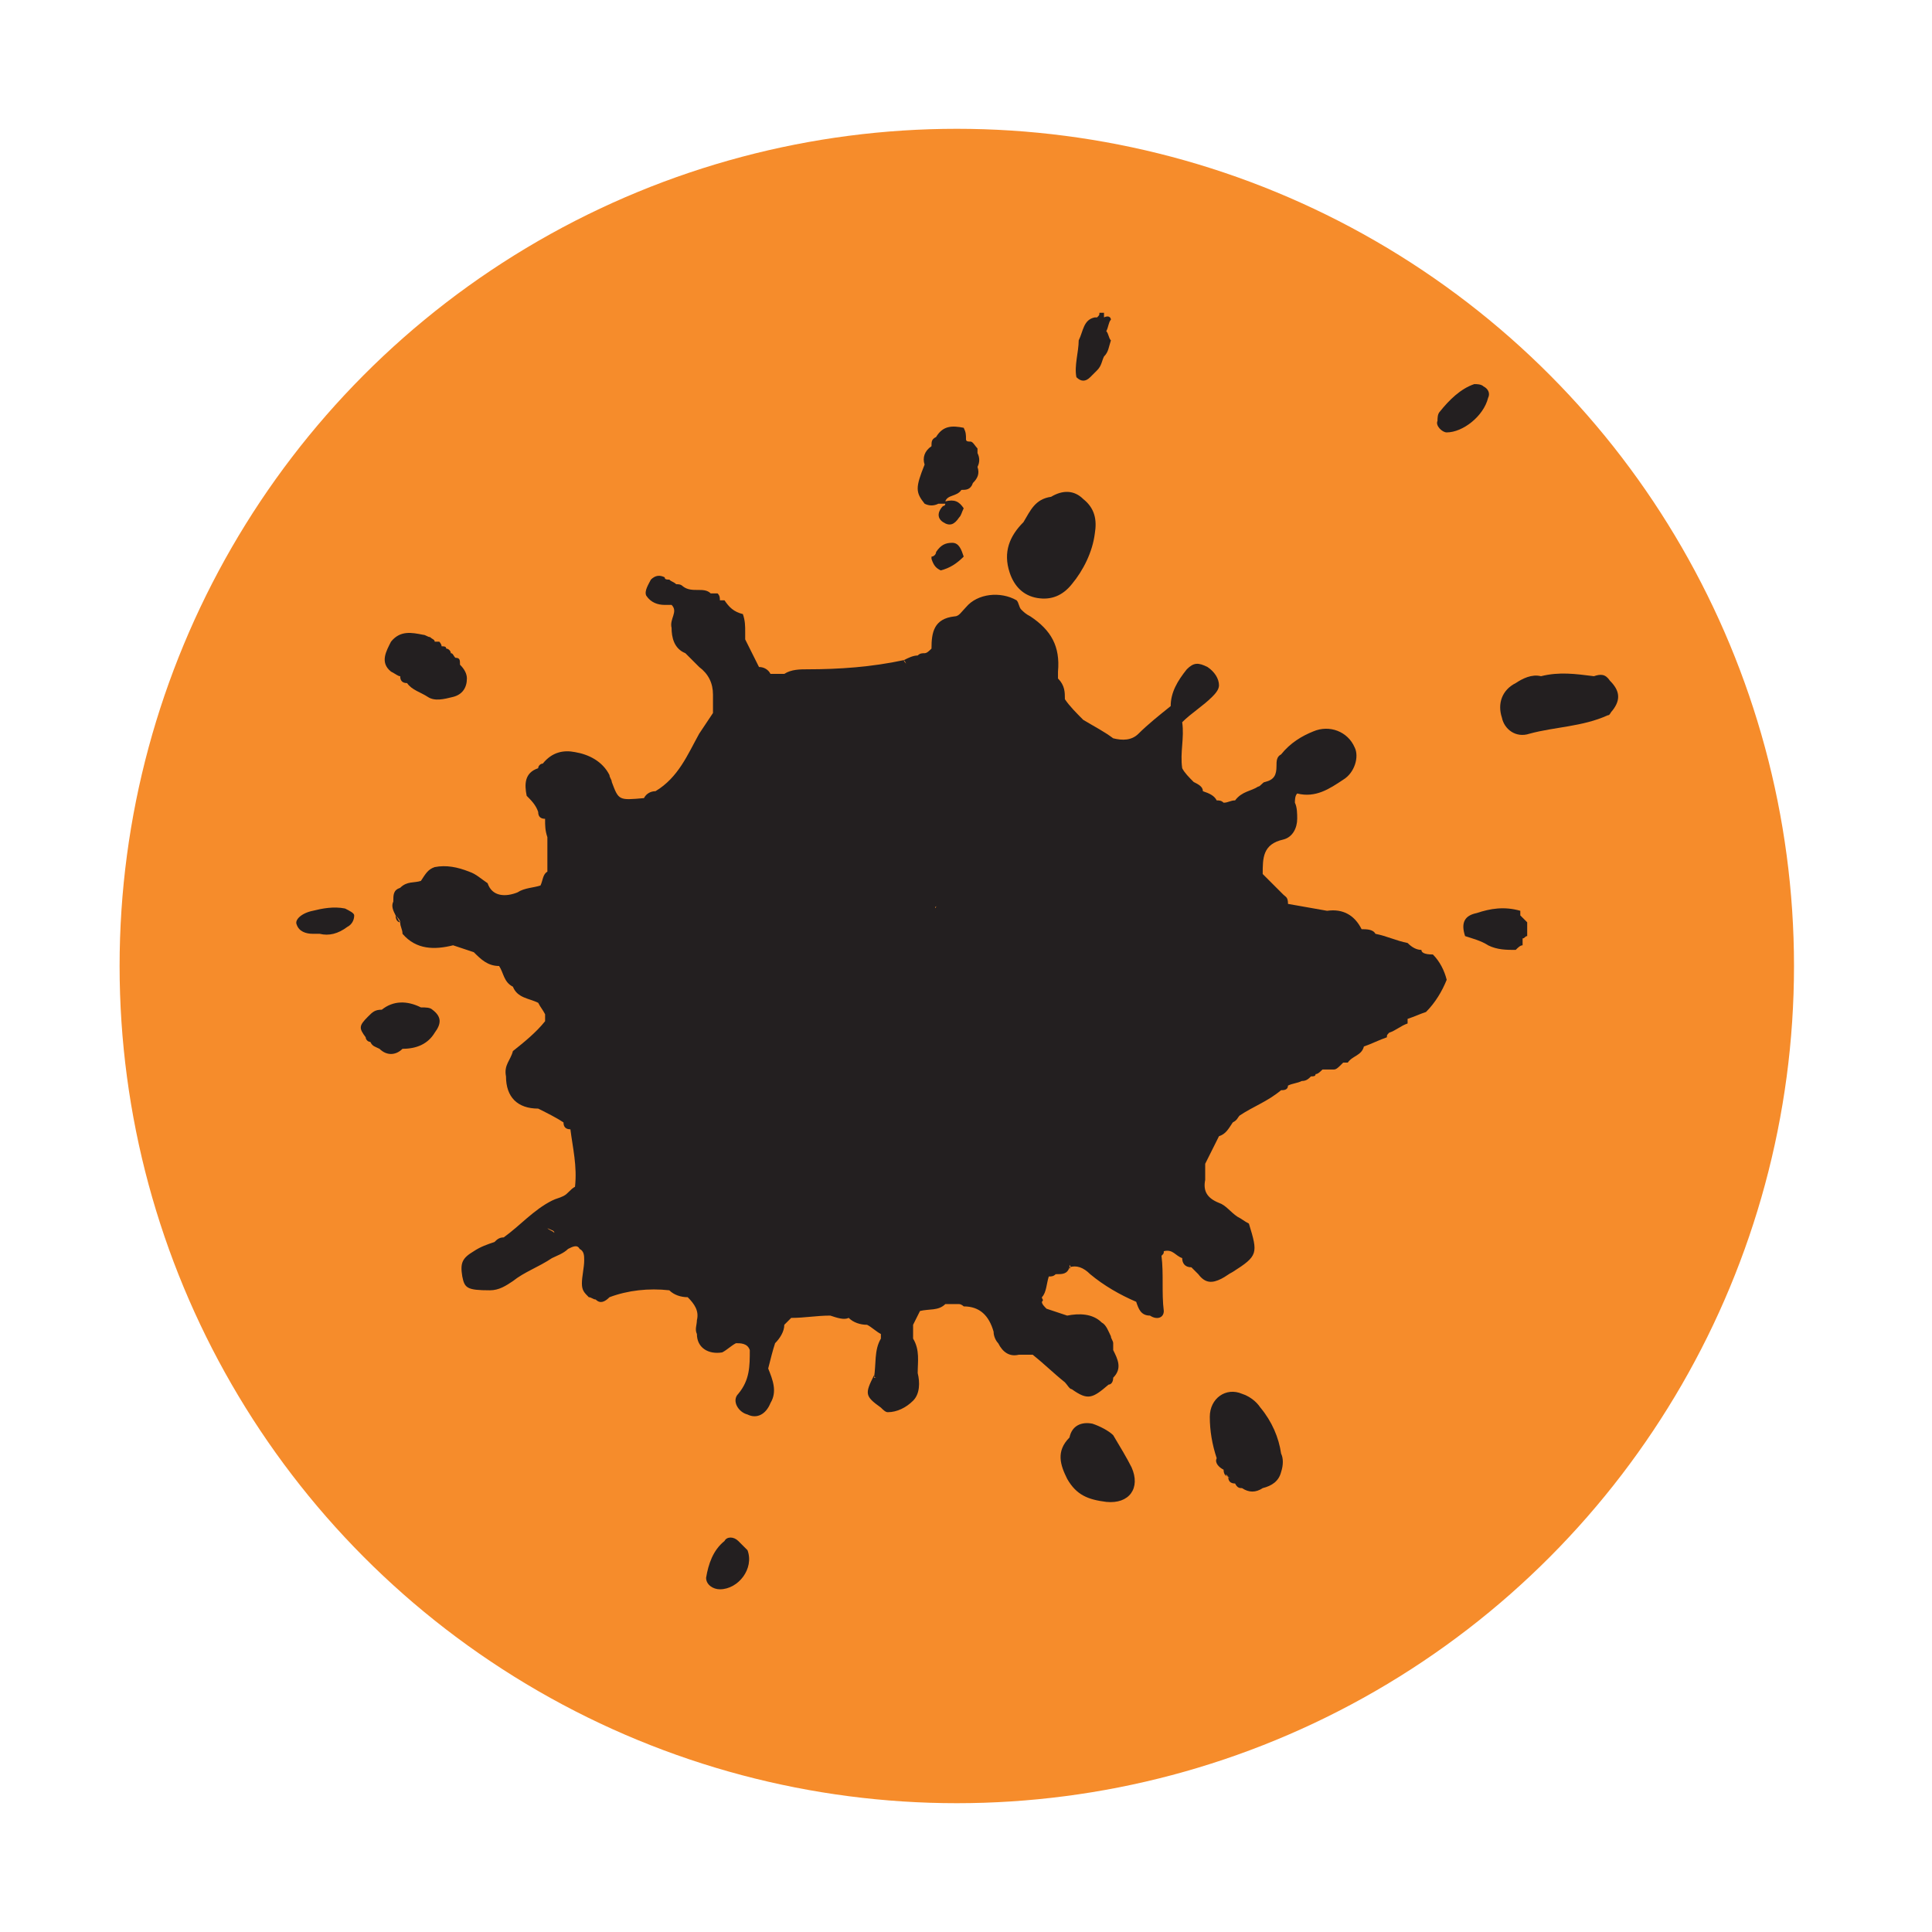 <?xml version="1.0" encoding="utf-8"?>
<!-- Generator: Adobe Illustrator 27.8.1, SVG Export Plug-In . SVG Version: 6.00 Build 0)  -->
<svg version="1.1" xmlns="http://www.w3.org/2000/svg" xmlns:xlink="http://www.w3.org/1999/xlink" x="0px" y="0px"
	 viewBox="0 0 84 84" style="enable-background:new 0 0 84 84;" xml:space="preserve">
<style type="text/css">
	.st0{fill:#F68C2B;}
	.st1{fill-rule:evenodd;clip-rule:evenodd;fill:#231F20;}
</style>
<g id="Layer_1">
</g>
<g id="Isolation_Mode">
	<g id="Lantern_icon_circle_00000105411543374522148640000008083021962928249261_">
		<g>
			<circle class="st0" cx="41.6" cy="42" r="36.4"/>
		</g>
		<g>
			<path class="st1" d="M48.4,62.4c-0.2-0.2-0.6-0.4-0.9-0.5c-0.5-0.1-0.9,0.1-1,0.6l0,0c-0.6,0.6-0.4,1.2-0.1,1.8
				c0.4,0.7,0.9,0.9,1.7,1c1,0.1,1.5-0.6,1.1-1.5C49,63.4,48.7,62.9,48.4,62.4z"/>
			<path class="st1" d="M54.8,61.2c-0.2-0.3-0.5-0.5-0.8-0.6c-0.7-0.3-1.4,0.2-1.4,1c0,0.6,0.1,1.2,0.3,1.8
				c-0.1,0.2,0.1,0.4,0.3,0.5l0,0c0,0.2,0.1,0.3,0.2,0.3c0,0.2,0.1,0.3,0.3,0.3c0.1,0.2,0.2,0.2,0.3,0.2c0.3,0.2,0.6,0.2,0.9,0
				c0,0,0,0,0,0l0,0c0.4-0.1,0.7-0.3,0.8-0.7c0.1-0.3,0.1-0.6,0-0.8C55.6,62.5,55.3,61.8,54.8,61.2z M53.3,64.1
				c0.1,0.1,0.1,0.1,0.2,0.2c0,0,0,0,0,0v0C53.4,64.2,53.3,64.2,53.3,64.1z"/>
			<path class="st1" d="M32.1,67c-0.2-0.2-0.5-0.2-0.6,0c-0.5,0.4-0.7,1-0.8,1.6c0,0.3,0.3,0.5,0.6,0.5c0.8,0,1.5-0.9,1.2-1.7
				C32.4,67.3,32.3,67.2,32.1,67z"/>
			<path class="st1" d="M15,39.5c-0.5-0.1-1,0-1.4,0.1c-0.5,0.1-0.8,0.4-0.7,0.6c0.1,0.3,0.4,0.4,0.7,0.4c0.1,0,0.2,0,0.3,0
				c0.4,0.1,0.8,0,1.2-0.3c0.2-0.1,0.3-0.3,0.3-0.5C15.4,39.7,15.2,39.6,15,39.5z"/>
			<path class="st1" d="M17.4,40.1c-0.1-0.1-0.1-0.2-0.2-0.3C17.2,40,17.3,40.1,17.4,40.1z"/>
			<path class="st1" d="M18.8,43.9c-0.1-0.1-0.3-0.1-0.5-0.1c-0.6-0.3-1.2-0.3-1.7,0.1c-0.3,0-0.4,0.1-0.6,0.3
				c-0.4,0.4-0.4,0.5-0.1,0.9v0c0,0.1,0.1,0.2,0.2,0.2c0.1,0.2,0.2,0.2,0.4,0.3c0.3,0.3,0.7,0.3,1,0c0,0,0,0,0,0
				c0.6,0,1.1-0.2,1.4-0.7C19.2,44.5,19.2,44.2,18.8,43.9z"/>
			<path class="st1" d="M46.8,16.4L46.8,16.4c0.2,0.2,0.4,0.2,0.6,0l0,0c0.1-0.1,0.2-0.2,0.3-0.3c0,0,0,0,0,0l0,0c0,0,0,0,0,0
				c0.2-0.2,0.2-0.4,0.3-0.6c0,0,0,0,0,0l0,0c0,0,0,0,0,0c0.2-0.2,0.2-0.4,0.3-0.7c-0.1-0.1-0.1-0.3-0.2-0.4c0,0,0,0,0,0
				c0.1-0.2,0.1-0.4,0.2-0.5c0-0.1-0.1-0.2-0.3-0.1c0,0,0,0,0,0c0-0.1,0-0.1,0-0.2c-0.1,0-0.1,0-0.2,0c0,0.1,0,0.1-0.1,0.2
				c0,0-0.1,0-0.1,0c-0.5,0.1-0.5,0.6-0.7,1l0,0C46.9,15.3,46.7,15.9,46.8,16.4z"/>
			<path class="st1" d="M17.4,29.4L17.4,29.4L17.4,29.4C17.4,29.4,17.4,29.4,17.4,29.4c0,0.2,0.1,0.3,0.3,0.3
				c0.2,0.3,0.6,0.4,0.9,0.6c0.3,0.2,0.7,0.1,1.1,0c0.4-0.1,0.6-0.4,0.6-0.8c0-0.2-0.1-0.4-0.3-0.6c0-0.2,0-0.3-0.2-0.3
				c-0.1-0.1-0.1-0.2-0.2-0.2c0-0.1-0.1-0.2-0.2-0.2l0,0c0-0.1-0.1-0.1-0.2-0.1c0,0,0,0,0,0c0-0.1-0.1-0.2-0.1-0.2
				c-0.1,0-0.1,0-0.2,0c0-0.1-0.1-0.1-0.2-0.2c-0.1,0-0.2-0.1-0.3-0.1l0,0c-0.5-0.1-1-0.2-1.4,0.3c-0.2,0.4-0.5,0.9,0,1.3
				C17.2,29.3,17.3,29.4,17.4,29.4z"/>
			<path class="st1" d="M45.1,26c0.6,0.1,1.1-0.1,1.5-0.6c0.5-0.6,0.9-1.4,1-2.2c0.1-0.6,0-1.1-0.5-1.5c-0.4-0.4-0.9-0.4-1.4-0.1
				c-0.7,0.1-0.9,0.6-1.2,1.1c0,0,0.1,0.1,0.1,0.1c0,0-0.1-0.1-0.1-0.1c-0.6,0.6-0.9,1.3-0.6,2.2C44.1,25.5,44.5,25.9,45.1,26z"/>
			<path class="st1" d="M61.8,41.3c-0.2,0-0.4-0.1-0.6-0.3c-0.5-0.1-0.9-0.3-1.4-0.4c-0.1-0.2-0.4-0.2-0.6-0.2
				c-0.3-0.6-0.8-0.9-1.5-0.8c-0.6-0.1-1.1-0.2-1.7-0.3C56,39,55.9,39,55.8,38.9c-0.3-0.3-0.6-0.6-0.9-0.9c0-0.7,0-1.3,0.9-1.5
				c0.4-0.1,0.6-0.5,0.6-0.9c0-0.2,0-0.5-0.1-0.7c0-0.1,0-0.3,0.1-0.4c0.8,0.2,1.4-0.2,2-0.6c0.5-0.3,0.7-1,0.5-1.4
				c-0.3-0.7-1.1-1-1.8-0.7c-0.5,0.2-1,0.5-1.4,1c0,0,0,0,0,0.1c0,0,0,0,0-0.1c-0.2,0.1-0.2,0.3-0.2,0.5c0,0.4-0.1,0.6-0.5,0.7
				c-0.1,0-0.2,0.2-0.3,0.2c0,0,0.1,0,0.1,0c0,0-0.1,0-0.1,0c-0.3,0.2-0.7,0.2-1,0.6c-0.2,0-0.3,0.1-0.5,0.1c0,0,0,0,0,0
				c0,0,0,0,0,0c-0.1-0.1-0.2-0.1-0.3-0.1c-0.1-0.2-0.3-0.3-0.6-0.4c0-0.2-0.2-0.3-0.4-0.4l0,0c-0.2-0.2-0.4-0.4-0.5-0.6
				c-0.1-0.7,0.1-1.3,0-2c0.4-0.4,0.9-0.7,1.3-1.1c0.1-0.1,0.3-0.3,0.3-0.5c0-0.3-0.2-0.6-0.5-0.8c-0.4-0.2-0.6-0.2-0.9,0.1
				c-0.4,0.5-0.7,1-0.7,1.6l0,0c-0.5,0.4-1,0.8-1.4,1.2c-0.3,0.3-0.7,0.3-1.1,0.2c-0.4-0.3-0.8-0.5-1.3-0.8l0,0
				c-0.3-0.3-0.6-0.6-0.8-0.9c0-0.3,0-0.6-0.3-0.9c0-0.1,0-0.2,0-0.3c0.1-1.1-0.3-1.8-1.2-2.4c-0.2-0.1-0.3-0.2-0.4-0.3v0
				c-0.1-0.1-0.1-0.3-0.2-0.4c-0.7-0.4-1.7-0.3-2.2,0.3c-0.2,0.2-0.3,0.4-0.5,0.4c-0.9,0.1-1,0.7-1,1.4c-0.1,0.1-0.2,0.2-0.3,0.2
				c-0.1,0-0.2,0-0.3,0.1c-0.2,0-0.4,0.1-0.6,0.2c0.1,0.1,0.1,0.2,0.1,0.2c0-0.1-0.1-0.1-0.1-0.2c-1.4,0.3-2.8,0.4-4.2,0.4
				c-0.3,0-0.7,0-1,0.2c-0.2,0-0.4,0-0.6,0l0,0c-0.1-0.2-0.3-0.3-0.5-0.3c-0.2-0.4-0.4-0.8-0.6-1.2l0,0c0-0.1,0-0.2,0-0.3h0l0,0
				c0-0.3,0-0.5-0.1-0.8c-0.4-0.1-0.6-0.3-0.8-0.6c-0.1,0-0.1,0-0.2,0c0-0.1,0-0.2-0.1-0.3c-0.1,0-0.2,0-0.3,0
				c-0.3-0.3-0.8,0-1.2-0.3l0,0c-0.1-0.1-0.2-0.1-0.3-0.1c-0.1-0.1-0.2-0.1-0.3-0.2c-0.1,0-0.2,0-0.2-0.1c-0.2-0.1-0.4-0.1-0.6,0.1
				c-0.1,0.2-0.3,0.5-0.2,0.7c0.2,0.3,0.5,0.4,0.8,0.4c0.1,0,0.2,0,0.3,0l0,0l0,0c0.3,0.3-0.1,0.6,0,1c0,0.4,0.1,0.9,0.6,1.1
				c0.2,0.2,0.4,0.4,0.6,0.6c0.4,0.3,0.6,0.7,0.6,1.2c0,0.3,0,0.6,0,0.8c-0.2,0.3-0.4,0.6-0.6,0.9c-0.5,0.9-0.9,1.9-1.9,2.5
				c0,0,0,0,0,0c-0.2,0-0.4,0.1-0.5,0.3c0,0,0,0,0,0s0,0,0,0c-1.1,0.1-1.1,0.1-1.4-0.7c0-0.1-0.1-0.2-0.1-0.3
				c-0.3-0.6-0.9-0.9-1.5-1c-0.5-0.1-1,0-1.4,0.5c-0.1,0-0.2,0.1-0.2,0.2l0,0c-0.6,0.2-0.6,0.7-0.5,1.2c0.2,0.2,0.4,0.4,0.5,0.7
				c0,0.2,0.1,0.3,0.3,0.3c0,0.3,0,0.5,0.1,0.8c0,0.2,0,0.4,0,0.6c0,0.1,0,0.2,0,0.3c0,0.2,0,0.4,0,0.6c-0.2,0.1-0.2,0.4-0.3,0.6
				l0,0c0,0,0,0,0,0c0,0,0,0,0,0c-0.3,0.1-0.7,0.1-1,0.3c0,0,0,0,0,0C22,39,21.4,39,21.2,38.4c-0.3-0.2-0.5-0.4-0.8-0.5
				c-0.5-0.2-1-0.3-1.5-0.2c-0.3,0.1-0.4,0.3-0.6,0.6c-0.3,0.1-0.6,0-0.9,0.3l0,0l0,0c-0.3,0.1-0.3,0.3-0.3,0.6
				c-0.1,0.2,0,0.4,0.1,0.6c0.1,0.1,0.2,0.2,0.2,0.3c0,0.2,0.1,0.3,0.1,0.5c0.6,0.7,1.4,0.7,2.2,0.5c0.3,0.1,0.6,0.2,0.9,0.3l0,0v0
				c0.3,0.3,0.6,0.6,1.1,0.6l0,0c0.2,0.3,0.2,0.7,0.6,0.9c0.2,0.5,0.7,0.5,1.1,0.7c0.1,0.2,0.2,0.3,0.3,0.5l0,0c0,0.1,0,0.2,0,0.3
				c-0.4,0.5-0.9,0.9-1.4,1.3c-0.1,0.4-0.4,0.6-0.3,1.1c0,0.9,0.5,1.4,1.4,1.4v0c0.4,0.2,0.8,0.4,1.1,0.6c0,0.2,0.1,0.3,0.3,0.3
				c0.1,0.8,0.3,1.6,0.2,2.5l0,0c0,0,0,0,0,0c-0.2,0.1-0.3,0.3-0.5,0.4c-0.2,0.1-0.3,0.1-0.5,0.2c-0.8,0.4-1.4,1.1-2.1,1.6
				c-0.2,0-0.3,0.1-0.4,0.2c0,0,0,0,0,0c-0.3,0.1-0.6,0.2-0.9,0.4c-0.5,0.3-0.6,0.5-0.5,1.1c0.1,0.5,0.2,0.6,1.2,0.6
				c0.4,0,0.7-0.2,1-0.4c0.5-0.4,1.1-0.6,1.7-1c0.2-0.1,0.5-0.2,0.7-0.4c0.2-0.1,0.4-0.2,0.5,0c0.2,0.1,0.2,0.3,0.2,0.5
				c0,0.3-0.1,0.7-0.1,1c0,0.3,0.1,0.4,0.3,0.6c0.1,0,0.2,0.1,0.3,0.1c0.2,0.2,0.4,0.1,0.6-0.1c0.8-0.3,1.7-0.4,2.6-0.3l0,0l0,0
				c0.2,0.2,0.5,0.3,0.8,0.3c0.3,0.3,0.5,0.6,0.4,1c0,0.2-0.1,0.4,0,0.6c0,0.6,0.5,0.9,1.1,0.8c0.2-0.1,0.4-0.3,0.6-0.4
				c0.2,0,0.5,0,0.6,0.3l0,0h0c0,0.7,0,1.3-0.5,1.9c-0.3,0.3,0,0.8,0.4,0.9c0.4,0.2,0.8,0,1-0.5c0.3-0.5,0.1-1-0.1-1.5
				c0.1-0.4,0.2-0.8,0.3-1.1l0,0l0,0c0.2-0.2,0.4-0.5,0.4-0.8c0.1-0.1,0.2-0.2,0.3-0.3v0c0.6,0,1.1-0.1,1.7-0.1l0,0
				c0.3,0.1,0.6,0.2,0.8,0.1c0.2,0.2,0.5,0.3,0.8,0.3c0.2,0.1,0.4,0.3,0.6,0.4c0,0.1,0,0.1,0,0.2c-0.3,0.5-0.2,1.1-0.3,1.7l0.1,0
				c0,0,0,0,0,0c0,0-0.1,0-0.1-0.1c-0.4,0.8-0.4,0.9,0.3,1.4l0,0c0.1,0.1,0.2,0.2,0.3,0.2c0.4,0,0.8-0.2,1.1-0.5
				c0.3-0.3,0.3-0.8,0.2-1.2l0,0h0c0-0.5,0.1-1-0.2-1.5c0,0,0,0,0,0c0-0.2,0-0.4,0-0.6c0.1-0.2,0.2-0.4,0.3-0.6
				c0.4-0.1,0.8,0,1.1-0.3c0.2,0,0.4,0,0.6,0c0.1,0,0.2,0.1,0.2,0.1c0.7,0,1.1,0.4,1.3,1.1c0,0.2,0.1,0.4,0.2,0.5
				c0.2,0.4,0.5,0.6,0.9,0.5c0.2,0,0.4,0,0.6,0c0.5,0.4,0.9,0.8,1.4,1.2c0,0,0,0,0,0c0.1,0.1,0.2,0.3,0.3,0.3c0,0,0,0,0,0
				c0.7,0.5,0.9,0.4,1.6-0.2h0c0.1,0,0.2-0.1,0.2-0.3c0.4-0.4,0.2-0.8,0-1.2c0-0.1,0-0.2,0-0.3c0-0.1-0.1-0.2-0.1-0.3
				c-0.1-0.2-0.2-0.5-0.4-0.6c-0.4-0.4-1-0.4-1.5-0.3c-0.3-0.1-0.6-0.2-0.9-0.3c-0.1-0.1-0.2-0.2-0.2-0.3c0.1-0.1,0-0.1,0-0.2
				c0.2-0.2,0.2-0.6,0.3-0.9c0.1,0,0.2,0,0.3-0.1c0.3,0,0.5,0,0.6-0.3c0.3-0.1,0.6,0,0.9,0.3c0.6,0.5,1.3,0.9,2,1.2
				c0.1,0.3,0.2,0.6,0.6,0.6c0.3,0.2,0.6,0.1,0.6-0.2c-0.1-0.8,0-1.6-0.1-2.4c0,0,0,0,0,0c0.1-0.1,0.1-0.1,0.1-0.2
				c0.4-0.1,0.5,0.2,0.8,0.3c0,0.2,0.1,0.4,0.4,0.4c0.1,0.1,0.2,0.2,0.3,0.3c0.3,0.4,0.6,0.4,1,0.2c0.2-0.1,0.3-0.2,0.5-0.3
				c1.1-0.7,1.1-0.8,0.7-2.1c-0.2-0.1-0.3-0.2-0.5-0.3c-0.3-0.2-0.5-0.5-0.8-0.6c-0.5-0.2-0.7-0.5-0.6-1c0-0.2,0-0.5,0-0.7
				c0.2-0.4,0.4-0.8,0.6-1.2c0.3-0.1,0.4-0.3,0.6-0.6c0.2-0.1,0.2-0.2,0.3-0.3c0.6-0.4,1.2-0.6,1.8-1.1c0.1,0,0.3,0,0.3-0.2v0
				c0.2-0.1,0.4-0.1,0.6-0.2l0,0c0.2,0,0.3-0.1,0.4-0.2c-0.1,0.1-0.2,0.1-0.3,0.2c0.1-0.1,0.2-0.1,0.3-0.2c0.1,0,0.2,0,0.2-0.1
				c0.1,0,0.2-0.1,0.3-0.2c0.2,0,0.3,0,0.5,0c0.1,0,0.2-0.1,0.3-0.2c0,0,0.1-0.1,0.1-0.1c0.1,0,0.1,0,0.2,0c0.2-0.3,0.6-0.3,0.7-0.7
				l0,0c0.3-0.1,0.7-0.3,1-0.4c0-0.1,0-0.1,0.1-0.2c0.3-0.1,0.5-0.3,0.8-0.4c0-0.1,0-0.1,0-0.2c0.3-0.1,0.5-0.2,0.8-0.3
				c0.4-0.4,0.7-0.9,0.9-1.4c-0.1-0.4-0.3-0.8-0.6-1.1C61.9,41.5,61.8,41.4,61.8,41.3z M23.2,39.5C23.2,39.5,23.2,39.5,23.2,39.5
				C23.2,39.5,23.2,39.5,23.2,39.5C23.2,39.5,23.2,39.5,23.2,39.5z M25.6,44.9C25.6,44.9,25.6,45,25.6,44.9
				C25.6,45,25.6,45,25.6,44.9C25.6,45,25.6,44.9,25.6,44.9z M29.5,52.2C29.5,52.2,29.5,52.2,29.5,52.2
				C29.5,52.2,29.5,52.2,29.5,52.2C29.5,52.2,29.5,52.2,29.5,52.2z M48,36.9L48,36.9C48,36.9,48,36.9,48,36.9L48,36.9z M41.2,47.3
				C41.2,47.3,41.2,47.3,41.2,47.3C41.1,47.3,41.1,47.3,41.2,47.3C41.1,47.3,41.1,47.3,41.2,47.3C41.1,47.3,41.1,47.3,41.2,47.3z
				 M40.7,39.4C40.7,39.4,40.7,39.4,40.7,39.4C40.7,39.5,40.6,39.5,40.7,39.4z M42.2,45C42.2,45,42.2,45,42.2,45
				C42.2,45,42.3,45,42.2,45C42.3,45,42.2,45,42.2,45C42.2,45,42.2,45,42.2,45z M32.5,42.7C32.5,42.7,32.5,42.7,32.5,42.7
				C32.5,42.7,32.5,42.7,32.5,42.7C32.5,42.7,32.5,42.7,32.5,42.7z M39.9,37.5C39.9,37.5,39.9,37.5,39.9,37.5
				C39.9,37.5,39.9,37.5,39.9,37.5C39.9,37.5,39.9,37.5,39.9,37.5z M27.2,47C27.2,47,27.2,47,27.2,47C27.2,47,27.2,47,27.2,47
				C27.2,47,27.2,47,27.2,47z M41.1,47.3C41.1,47.3,41.1,47.3,41.1,47.3C41.1,47.3,41.1,47.3,41.1,47.3
				C41.1,47.3,41.1,47.3,41.1,47.3z M48.9,44.4C48.9,44.4,48.9,44.4,48.9,44.4C48.9,44.4,49,44.4,48.9,44.4
				C48.9,44.4,48.9,44.4,48.9,44.4C48.9,44.4,48.9,44.4,48.9,44.4z M48,36.9C48,36.9,48,36.9,48,36.9L48,36.9
				C48,36.9,48,36.9,48,36.9C48,36.9,48,36.9,48,36.9z M52,43.5C52,43.5,52,43.5,52,43.5C52,43.5,52,43.5,52,43.5
				C52,43.5,52,43.5,52,43.5z M47.7,35.2C47.7,35.2,47.7,35.2,47.7,35.2C47.7,35.2,47.7,35.2,47.7,35.2
				C47.7,35.2,47.7,35.2,47.7,35.2C47.7,35.2,47.7,35.2,47.7,35.2z M37.3,32C37.3,32,37.3,32,37.3,32C37.3,32,37.3,32,37.3,32
				C37.3,32,37.3,32,37.3,32C37.3,32,37.3,32,37.3,32C37.3,32,37.3,32,37.3,32C37.3,32,37.3,32,37.3,32z M38.2,30.3
				C38.2,30.3,38.2,30.3,38.2,30.3C38.2,30.3,38.2,30.3,38.2,30.3C38.2,30.3,38.2,30.3,38.2,30.3C38.2,30.3,38.2,30.3,38.2,30.3z
				 M23.9,46.3C23.9,46.3,23.9,46.3,23.9,46.3C23.9,46.3,23.9,46.3,23.9,46.3C23.9,46.3,23.9,46.3,23.9,46.3z M32.1,57.1
				C32.1,57.1,32.1,57.1,32.1,57.1C32.1,57.1,32.1,57.1,32.1,57.1L32.1,57.1L32.1,57.1L32.1,57.1C32.1,57.1,32.1,57.1,32.1,57.1
				C32.1,57.1,32.1,57.1,32.1,57.1C32.1,57.1,32.1,57,32.1,57.1C32.1,57.1,32.2,57.1,32.1,57.1C32.2,57.1,32.2,57.1,32.1,57.1z
				 M43.7,53.9C43.7,53.9,43.7,53.9,43.7,53.9C43.7,53.9,43.7,53.9,43.7,53.9C43.7,53.9,43.7,53.9,43.7,53.9z M54.6,36.3
				C54.6,36.3,54.6,36.3,54.6,36.3C54.6,36.3,54.6,36.3,54.6,36.3C54.6,36.3,54.6,36.3,54.6,36.3z M35.6,30C35.6,30,35.6,30,35.6,30
				C35.6,30,35.6,30,35.6,30C35.6,30,35.6,30,35.6,30C35.6,30,35.6,30,35.6,30z M18,39.8C18,39.8,18,39.8,18,39.8
				C18,39.8,18,39.8,18,39.8C18,39.8,18,39.8,18,39.8C18,39.8,18,39.8,18,39.8z M17.9,39.8C17.9,39.8,17.9,39.8,17.9,39.8
				C17.9,39.8,17.9,39.8,17.9,39.8C17.9,39.7,17.9,39.7,17.9,39.8C17.9,39.7,17.9,39.8,17.9,39.8C17.9,39.8,17.9,39.8,17.9,39.8
				C18,39.8,18,39.8,17.9,39.8C17.9,39.8,17.9,39.8,17.9,39.8z M23.8,44.1C23.8,44.1,23.8,44.1,23.8,44.1
				C23.8,44.1,23.8,44.1,23.8,44.1z M23.8,53.4c0.2,0.1,0.3,0.1,0.3,0.2C24,53.5,23.9,53.5,23.8,53.4z M46.5,55
				C46.5,55,46.5,55,46.5,55L46.5,55L46.5,55L46.5,55C46.6,55.1,46.6,55.1,46.5,55c0,0.1,0,0.1,0,0.2C46.5,55.1,46.6,55.1,46.5,55
				C46.5,55,46.5,55,46.5,55z M59,45.6C59,45.6,59,45.6,59,45.6C59,45.6,59,45.6,59,45.6C59,45.6,59,45.6,59,45.6z"/>
			<path class="st1" d="M64.7,17.3c0.1-0.2,0-0.4-0.2-0.5c-0.1-0.1-0.3-0.1-0.4-0.1c-0.6,0.2-1.1,0.7-1.5,1.2
				c-0.1,0.1-0.1,0.3-0.1,0.4c-0.1,0.2,0.2,0.5,0.4,0.5C63.6,18.8,64.5,18.1,64.7,17.3z"/>
			<path class="st1" d="M40.2,21.9c0.2,0.1,0.4,0.1,0.6,0c0.1,0,0.2,0,0.3,0c0,0,0,0.1-0.1,0.1c-0.2,0.2-0.3,0.5,0,0.7
				c0.3,0.2,0.5,0.1,0.7-0.2c0.1-0.1,0.1-0.2,0.2-0.4c-0.2-0.3-0.4-0.4-0.8-0.3c0.1-0.3,0.5-0.2,0.7-0.5c0.2,0,0.4,0,0.5-0.3
				c0.2-0.2,0.3-0.4,0.2-0.7c0.1-0.2,0.1-0.4,0-0.6c0-0.1,0-0.2,0-0.2c-0.1-0.1-0.2-0.3-0.3-0.3l0,0c-0.1,0-0.2,0-0.2-0.1
				c0-0.2,0-0.3-0.1-0.5c-0.5-0.1-0.9-0.1-1.2,0.4c-0.2,0.1-0.2,0.2-0.2,0.4c-0.3,0.2-0.4,0.5-0.3,0.8
				C39.8,21.2,39.8,21.4,40.2,21.9z"/>
			<path class="st1" d="M40.9,24.8c0.4-0.1,0.7-0.3,1-0.6c-0.1-0.3-0.2-0.6-0.5-0.6c-0.3,0-0.5,0.1-0.7,0.4c0,0.1-0.1,0.2-0.2,0.2
				c0,0,0,0.1,0,0.1C40.6,24.6,40.7,24.7,40.9,24.8z"/>
			<path class="st1" d="M70,29.6L70,29.6C70,29.6,70,29.6,70,29.6c-0.2-0.3-0.4-0.3-0.7-0.2c-0.8-0.1-1.5-0.2-2.3,0
				c-0.4-0.1-0.8,0.1-1.1,0.3c-0.6,0.3-0.8,0.9-0.6,1.5c0.1,0.5,0.6,0.9,1.2,0.7c1.1-0.3,2.3-0.3,3.4-0.8c0.1,0,0.1-0.1,0.2-0.2
				C70.5,30.4,70.4,30,70,29.6z M69.6,30C69.6,30,69.6,30,69.6,30C69.6,30,69.6,30,69.6,30C69.6,30,69.6,30,69.6,30
				C69.6,30,69.6,30,69.6,30z"/>
			<path class="st1" d="M66.4,40.1c-0.1-0.1-0.2-0.2-0.3-0.3c0-0.1,0-0.1,0-0.2c-0.7-0.2-1.3-0.1-1.9,0.1c-0.5,0.1-0.7,0.4-0.5,1
				c0.3,0.1,0.7,0.2,1,0.4c0.4,0.2,0.8,0.2,1.2,0.2c0.1-0.1,0.2-0.2,0.3-0.2c0-0.1,0-0.2,0-0.3c0.1,0,0.1-0.1,0.2-0.1
				C66.4,40.4,66.4,40.3,66.4,40.1z"/>
		</g>
	</g>
</g>
</svg>
